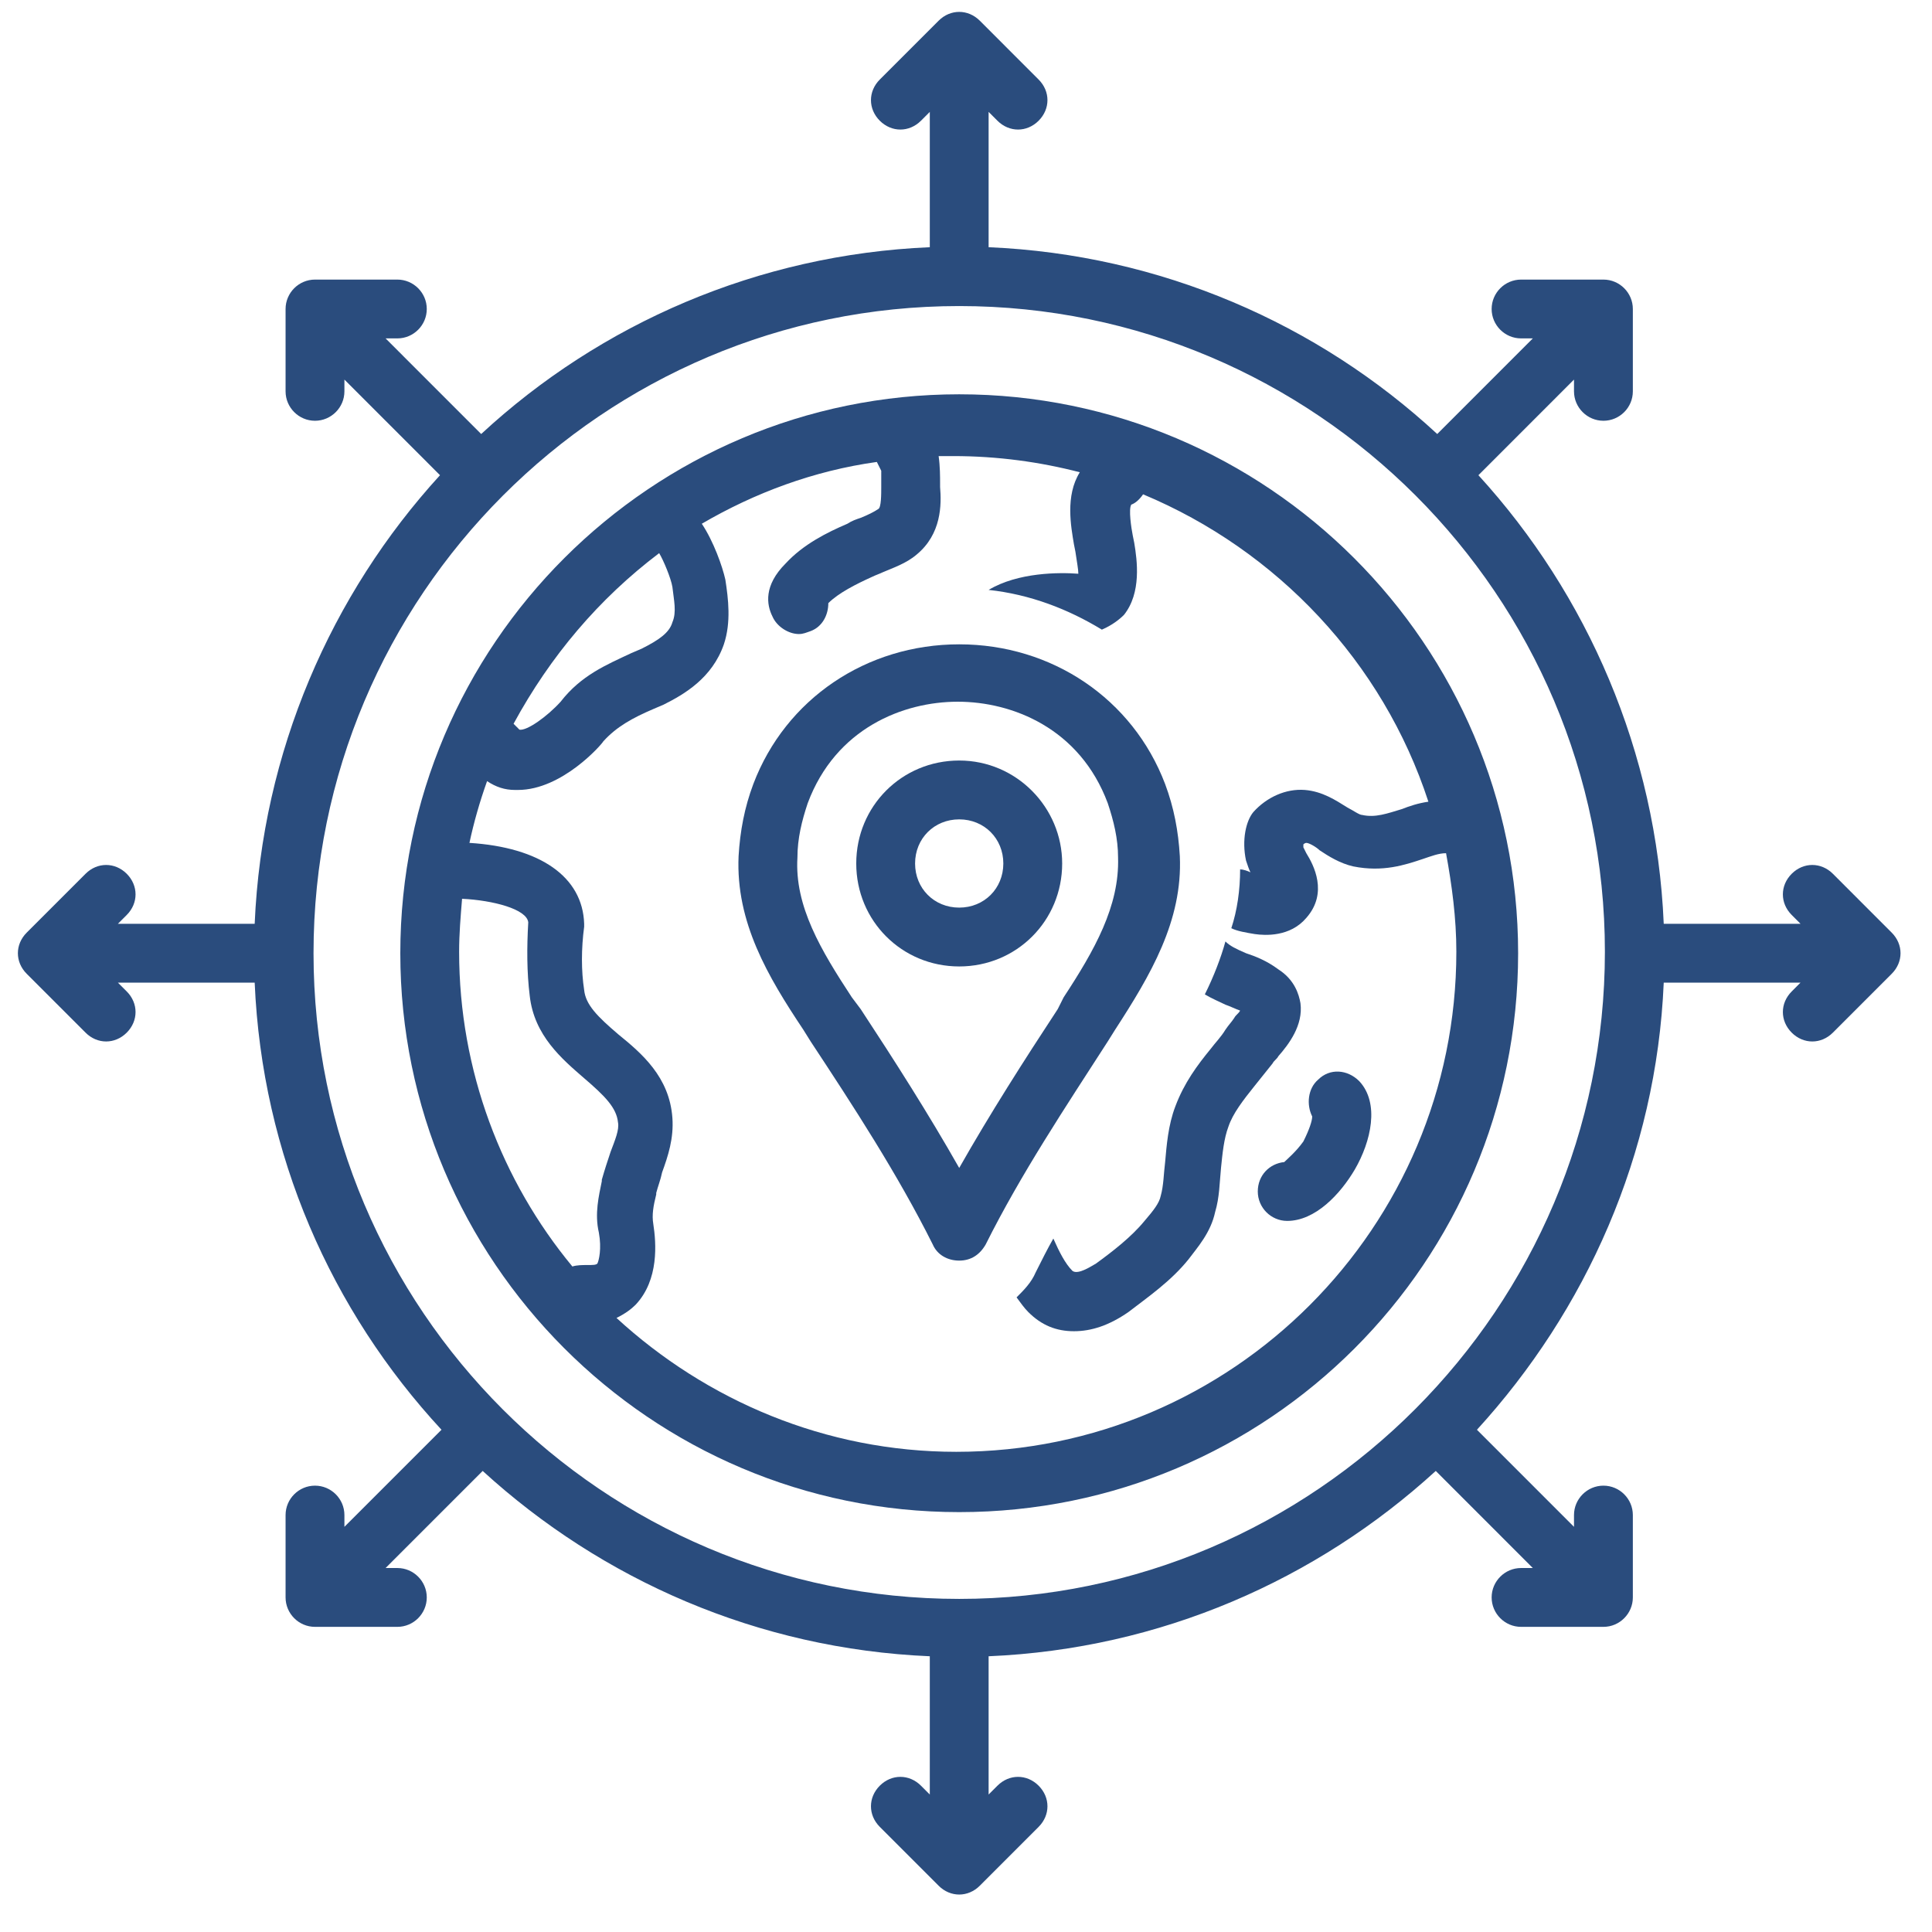 <svg xmlns="http://www.w3.org/2000/svg" width="400" height="400" viewBox="0 0 400 400" fill="none"><path d="M198.594 81.635C134.948 81.635 82.88 133.401 82.88 197.354C82.88 260.995 134.646 313.068 198.594 313.068C262.542 313.068 314.312 261.302 314.312 197.354C314.312 133.401 262.24 81.635 198.594 81.635ZM136.474 114.521C137.385 116.047 138.911 119.698 139.214 121.526C139.516 124.266 140.125 126.703 139.214 128.833C138.604 130.969 136.474 132.49 132.818 134.318L130.687 135.229C125.51 137.667 120.333 139.797 116.073 145.281C113.328 148.323 109.068 151.37 107.542 151.068C107.542 151.068 107.542 151.068 107.24 150.76C106.932 150.458 106.63 150.151 106.328 149.849C113.937 135.839 123.99 123.964 136.474 114.521ZM126.422 238.464C125.812 240.286 125.208 242.115 124.599 244.25V244.552C123.99 247.599 123.073 251.25 123.99 255.208C124.599 258.557 123.99 260.995 123.682 261.604C123.38 261.911 122.771 261.911 121.552 261.911C120.641 261.911 119.422 261.911 118.505 262.214C103.891 244.552 95.057 221.714 95.057 197.047C95.057 193.391 95.365 189.74 95.667 186.083C102.062 186.391 109.068 188.219 109.37 190.958C109.068 196.135 109.068 201.313 109.677 206.182C110.589 214.406 116.375 219.276 120.943 223.234C125.208 226.891 127.641 229.328 127.948 232.37C128.25 233.896 127.339 236.026 126.422 238.464ZM257.974 178.167C258.281 179.083 258.583 179.995 258.891 180.604C258.281 180.297 257.365 179.995 256.755 179.995C256.755 184.255 256.146 188.521 254.932 192.177C256.146 192.786 257.974 193.089 259.802 193.391C261.932 193.698 267.109 194 270.458 190.042C275.026 184.865 271.984 179.083 270.458 176.646C270.156 176.036 269.849 175.427 269.849 175.427C269.849 175.12 269.849 175.12 269.849 174.818C270.156 174.51 270.458 174.51 270.458 174.51C271.068 174.51 272.594 175.427 273.203 176.036C275.026 177.255 277.464 178.776 280.203 179.385C286.297 180.604 290.865 179.083 294.516 177.865C296.344 177.255 297.865 176.646 299.391 176.646C300.609 183.344 301.521 190.042 301.521 197.047C301.521 253.99 255.234 300.583 197.984 300.583C170.885 300.583 146.219 289.927 127.641 272.87C129.469 271.958 130.687 271.047 131.599 270.13C136.474 264.953 135.865 257.344 135.255 253.385C134.948 251.557 135.255 249.729 135.865 247.292V246.99C136.167 245.771 136.776 244.245 137.083 242.724C138.302 239.375 139.516 235.719 139.214 231.458C138.604 222.932 132.818 218.057 127.948 214.099C123.682 210.448 121.245 208.01 120.943 204.964C120.333 201.005 120.333 196.438 120.943 191.87C120.943 191.568 120.943 191.568 120.943 191.26C120.641 181.516 111.807 175.427 97.193 174.51C98.104 170.25 99.323 165.984 100.844 161.724C102.672 162.943 104.5 163.552 106.63 163.552C106.932 163.552 106.932 163.552 107.24 163.552C116.375 163.552 124.599 154.109 124.901 153.5C127.641 150.458 130.99 148.63 135.255 146.802L137.385 145.891C141.651 143.755 147.437 140.406 149.87 133.401C151.396 128.833 150.786 123.964 150.177 120.005C149.568 117.266 147.74 112.089 145.302 108.432C156.266 102.036 168.448 97.469 181.542 95.641C181.844 96.25 182.151 96.859 182.453 97.469C182.453 98.385 182.453 99.604 182.453 100.208V100.818C182.453 102.344 182.453 105.083 181.844 105.385C180.932 105.995 179.714 106.604 178.193 107.214C177.276 107.521 176.365 107.823 175.453 108.432C171.187 110.26 166.318 112.698 162.661 116.656C158.094 121.224 158.703 125.182 159.922 127.62C160.833 129.75 163.271 131.271 165.401 131.271C166.318 131.271 166.927 130.969 167.839 130.661C170.276 129.75 171.495 127.313 171.495 124.875C173.625 122.745 177.276 120.917 180.63 119.396C181.24 119.089 182.151 118.786 182.76 118.484C184.891 117.568 187.63 116.656 189.766 114.828C194.943 110.563 194.943 104.474 194.635 100.818V100.208C194.635 98.688 194.635 96.557 194.333 94.427C195.245 94.427 196.464 94.427 197.375 94.427C206.51 94.427 215.344 95.641 223.562 97.776C220.521 102.646 221.74 109.042 222.349 112.698L222.651 114.219C222.958 116.349 223.26 117.875 223.26 118.786C219.302 118.484 210.776 118.484 204.682 122.135C213.214 123.052 221.13 126.094 228.13 130.359C230.266 129.443 231.786 128.224 232.698 127.313C236.354 122.745 235.443 116.047 234.833 112.391L234.526 110.87C234.224 109.344 233.615 105.385 234.224 104.474C235.135 104.172 236.052 103.255 236.661 102.344C264.37 113.917 286.297 137.057 295.734 165.984C293.604 166.292 291.776 166.901 290.255 167.51C287.208 168.422 284.771 169.339 282.031 168.729C281.422 168.729 280.203 167.813 278.99 167.203C276.552 165.682 273.812 163.854 270.156 163.552C266.198 163.245 262.24 165.073 259.5 168.12C257.974 169.943 257.062 173.906 257.974 178.167Z" fill="#2A4C7D"></path><path d="M265.891 240.594C262.849 240.896 260.411 243.333 260.411 246.682C260.411 250.031 263.151 252.776 266.5 252.776C272.286 252.776 277.464 247.292 280.51 242.115C283.859 236.328 285.688 228.411 281.422 223.844C278.99 221.406 275.333 221.104 272.896 223.542C270.766 225.37 270.458 228.719 271.677 231.151C271.677 232.068 271.068 233.896 269.849 236.328C268.328 238.464 266.5 239.984 265.891 240.594Z" fill="#2A4C7D"></path><path d="M249.448 205.88C250.974 206.792 252.495 207.401 253.714 208.01C254.625 208.313 255.844 208.922 256.755 209.229C256.453 209.839 255.844 210.141 255.542 210.75C254.932 211.667 254.323 212.271 253.714 213.188C252.797 214.708 251.578 215.927 250.667 217.146C247.927 220.495 245.188 224.151 243.359 229.021C241.833 232.979 241.531 237.245 241.229 240.594C240.922 243.031 240.922 245.464 240.313 247.599C240.01 249.12 238.792 250.641 236.964 252.776C234.224 256.125 230.266 259.167 226.917 261.604C226.307 261.911 223.26 264.042 222.042 263.125C220.521 261.604 219.302 259.167 218.083 256.427C216.865 258.557 215.646 260.995 214.427 263.432C213.516 265.563 211.995 267.089 210.469 268.609C211.385 269.828 211.995 270.74 212.906 271.656C215.646 274.396 218.693 275.615 222.349 275.615C226 275.615 229.656 274.396 233.615 271.656C237.573 268.609 242.443 265.26 246.099 260.693C247.927 258.255 250.667 255.208 251.578 250.948C252.495 247.901 252.495 244.854 252.797 241.813C253.104 238.766 253.406 235.719 254.323 233.286C255.234 230.542 257.365 227.802 259.802 224.76C261.021 223.234 262.24 221.714 263.458 220.193C263.76 219.583 264.37 219.276 264.677 218.667C266.807 216.234 269.849 212.271 269.245 207.703C268.938 205.88 268.026 202.833 264.677 200.703C262.24 198.875 259.802 197.958 257.974 197.354C255.844 196.438 254.625 195.828 253.714 194.917C252.797 198.266 251.276 202.224 249.448 205.88Z" fill="#2A4C7D"></path><path d="M230.875 213.188C238.182 201.922 244.88 190.651 244.271 177.255C243.969 172.078 243.052 167.203 241.229 162.333C234.526 144.672 217.781 133.401 198.594 133.401C179.411 133.401 162.661 144.672 155.964 162.333C154.135 167.203 153.224 172.078 152.917 177.255C152.307 190.958 159.005 202.224 166.318 213.188L167.839 215.625C176.672 229.021 185.807 243.031 193.115 257.646C194.026 259.776 196.156 260.995 198.594 260.995C201.031 260.995 202.859 259.776 204.078 257.646C211.385 243.031 220.521 229.328 229.349 215.625L230.875 213.188ZM218.995 208.922C211.995 219.583 204.99 230.542 198.594 241.813C192.198 230.542 185.198 219.583 178.193 208.922L176.365 206.49C169.969 196.745 164.49 187.609 165.099 177.557C165.099 173.599 166.01 169.943 167.229 166.292C173.016 150.76 187.021 145.281 198.292 145.281C209.557 145.281 223.563 150.76 229.349 166.292C230.568 169.943 231.484 173.599 231.484 177.557C231.786 187.609 226.609 196.745 220.214 206.49L218.995 208.922Z" fill="#2A4C7D"></path><path d="M198.594 157.458C186.719 157.458 177.276 166.901 177.276 178.776C177.276 190.651 186.719 200.094 198.594 200.094C210.469 200.094 219.911 190.651 219.911 178.776C219.911 167.203 210.469 157.458 198.594 157.458ZM198.594 187.911C193.417 187.911 189.458 183.953 189.458 178.776C189.458 173.599 193.417 169.641 198.594 169.641C203.771 169.641 207.729 173.599 207.729 178.776C207.729 183.953 203.771 187.911 198.594 187.911Z" fill="#2A4C7D"></path><path d="M379.479 180.906C377.042 178.474 373.385 178.474 370.953 180.906C368.516 183.344 368.516 187 370.953 189.432L372.776 191.26H344.458C342.938 155.635 328.625 123.052 306.089 98.385L325.88 78.589V81.026C325.88 84.375 328.625 87.115 331.974 87.115C335.323 87.115 338.063 84.375 338.063 81.026V63.974C338.063 60.625 335.323 57.885 331.974 57.885H314.922C311.573 57.885 308.828 60.625 308.828 63.974C308.828 67.323 311.573 70.062 314.922 70.062H317.354L297.563 89.859C272.896 67.021 240.313 52.708 204.682 51.182V23.167L206.51 24.995C207.729 26.214 209.255 26.823 210.776 26.823C212.297 26.823 213.823 26.214 215.036 24.995C217.474 22.557 217.474 18.906 215.036 16.469L202.859 4.286C200.422 1.854 196.766 1.854 194.333 4.286L182.151 16.469C179.714 18.906 179.714 22.557 182.151 24.995C184.589 27.432 188.24 27.432 190.677 24.995L192.505 23.167V51.182C156.875 52.708 124.292 67.021 99.625 89.859L79.833 70.062H82.271C85.62 70.062 88.359 67.323 88.359 63.974C88.359 60.625 85.62 57.885 82.271 57.885H65.213C61.865 57.885 59.125 60.625 59.125 63.974V81.026C59.125 84.375 61.865 87.115 65.213 87.115C68.568 87.115 71.307 84.375 71.307 81.026V78.589L91.099 98.385C68.568 123.052 54.255 155.635 52.729 191.26H24.412L26.24 189.432C28.672 187 28.672 183.344 26.24 180.906C23.802 178.474 20.146 178.474 17.713 180.906L5.531 193.089C3.094 195.526 3.094 199.177 5.531 201.615L17.713 213.797C18.927 215.016 20.453 215.625 21.974 215.625C23.495 215.625 25.021 215.016 26.24 213.797C28.672 211.359 28.672 207.703 26.24 205.271L24.412 203.443H52.729C54.255 239.073 68.568 271.349 91.406 296.016L71.307 316.115V313.677C71.307 310.328 68.568 307.589 65.213 307.589C61.865 307.589 59.125 310.328 59.125 313.677V330.729C59.125 334.078 61.865 336.823 65.213 336.823H82.271C85.62 336.823 88.359 334.078 88.359 330.729C88.359 327.38 85.62 324.641 82.271 324.641H79.833L99.932 304.542C124.599 327.078 156.875 341.391 192.505 342.911V371.536L190.677 369.708C188.24 367.271 184.589 367.271 182.151 369.708C179.714 372.146 179.714 375.797 182.151 378.234L194.333 390.417C195.547 391.635 197.073 392.245 198.594 392.245C200.115 392.245 201.641 391.635 202.859 390.417L215.036 378.234C217.474 375.797 217.474 372.146 215.036 369.708C212.604 367.271 208.948 367.271 206.51 369.708L204.682 371.536V342.911C240.313 341.391 272.594 327.078 297.26 304.542L317.354 324.641H314.922C311.573 324.641 308.828 327.38 308.828 330.729C308.828 334.078 311.573 336.823 314.922 336.823H331.974C335.323 336.823 338.063 334.078 338.063 330.729V313.677C338.063 310.328 335.323 307.589 331.974 307.589C328.625 307.589 325.88 310.328 325.88 313.677V316.115L305.786 296.016C328.318 271.349 342.938 239.073 344.458 203.443H372.776L370.953 205.271C368.516 207.703 368.516 211.359 370.953 213.797C372.172 215.016 373.693 215.625 375.214 215.625C376.74 215.625 378.26 215.016 379.479 213.797L391.656 201.615C394.094 199.177 394.094 195.526 391.656 193.089L379.479 180.906ZM198.594 331.036C124.901 331.036 64.912 271.047 64.912 197.354C64.912 123.354 124.901 63.365 198.594 63.365C272.286 63.365 332.276 123.354 332.276 197.047C332.276 270.74 272.286 331.036 198.594 331.036Z" fill="#2A4C7D"></path></svg>